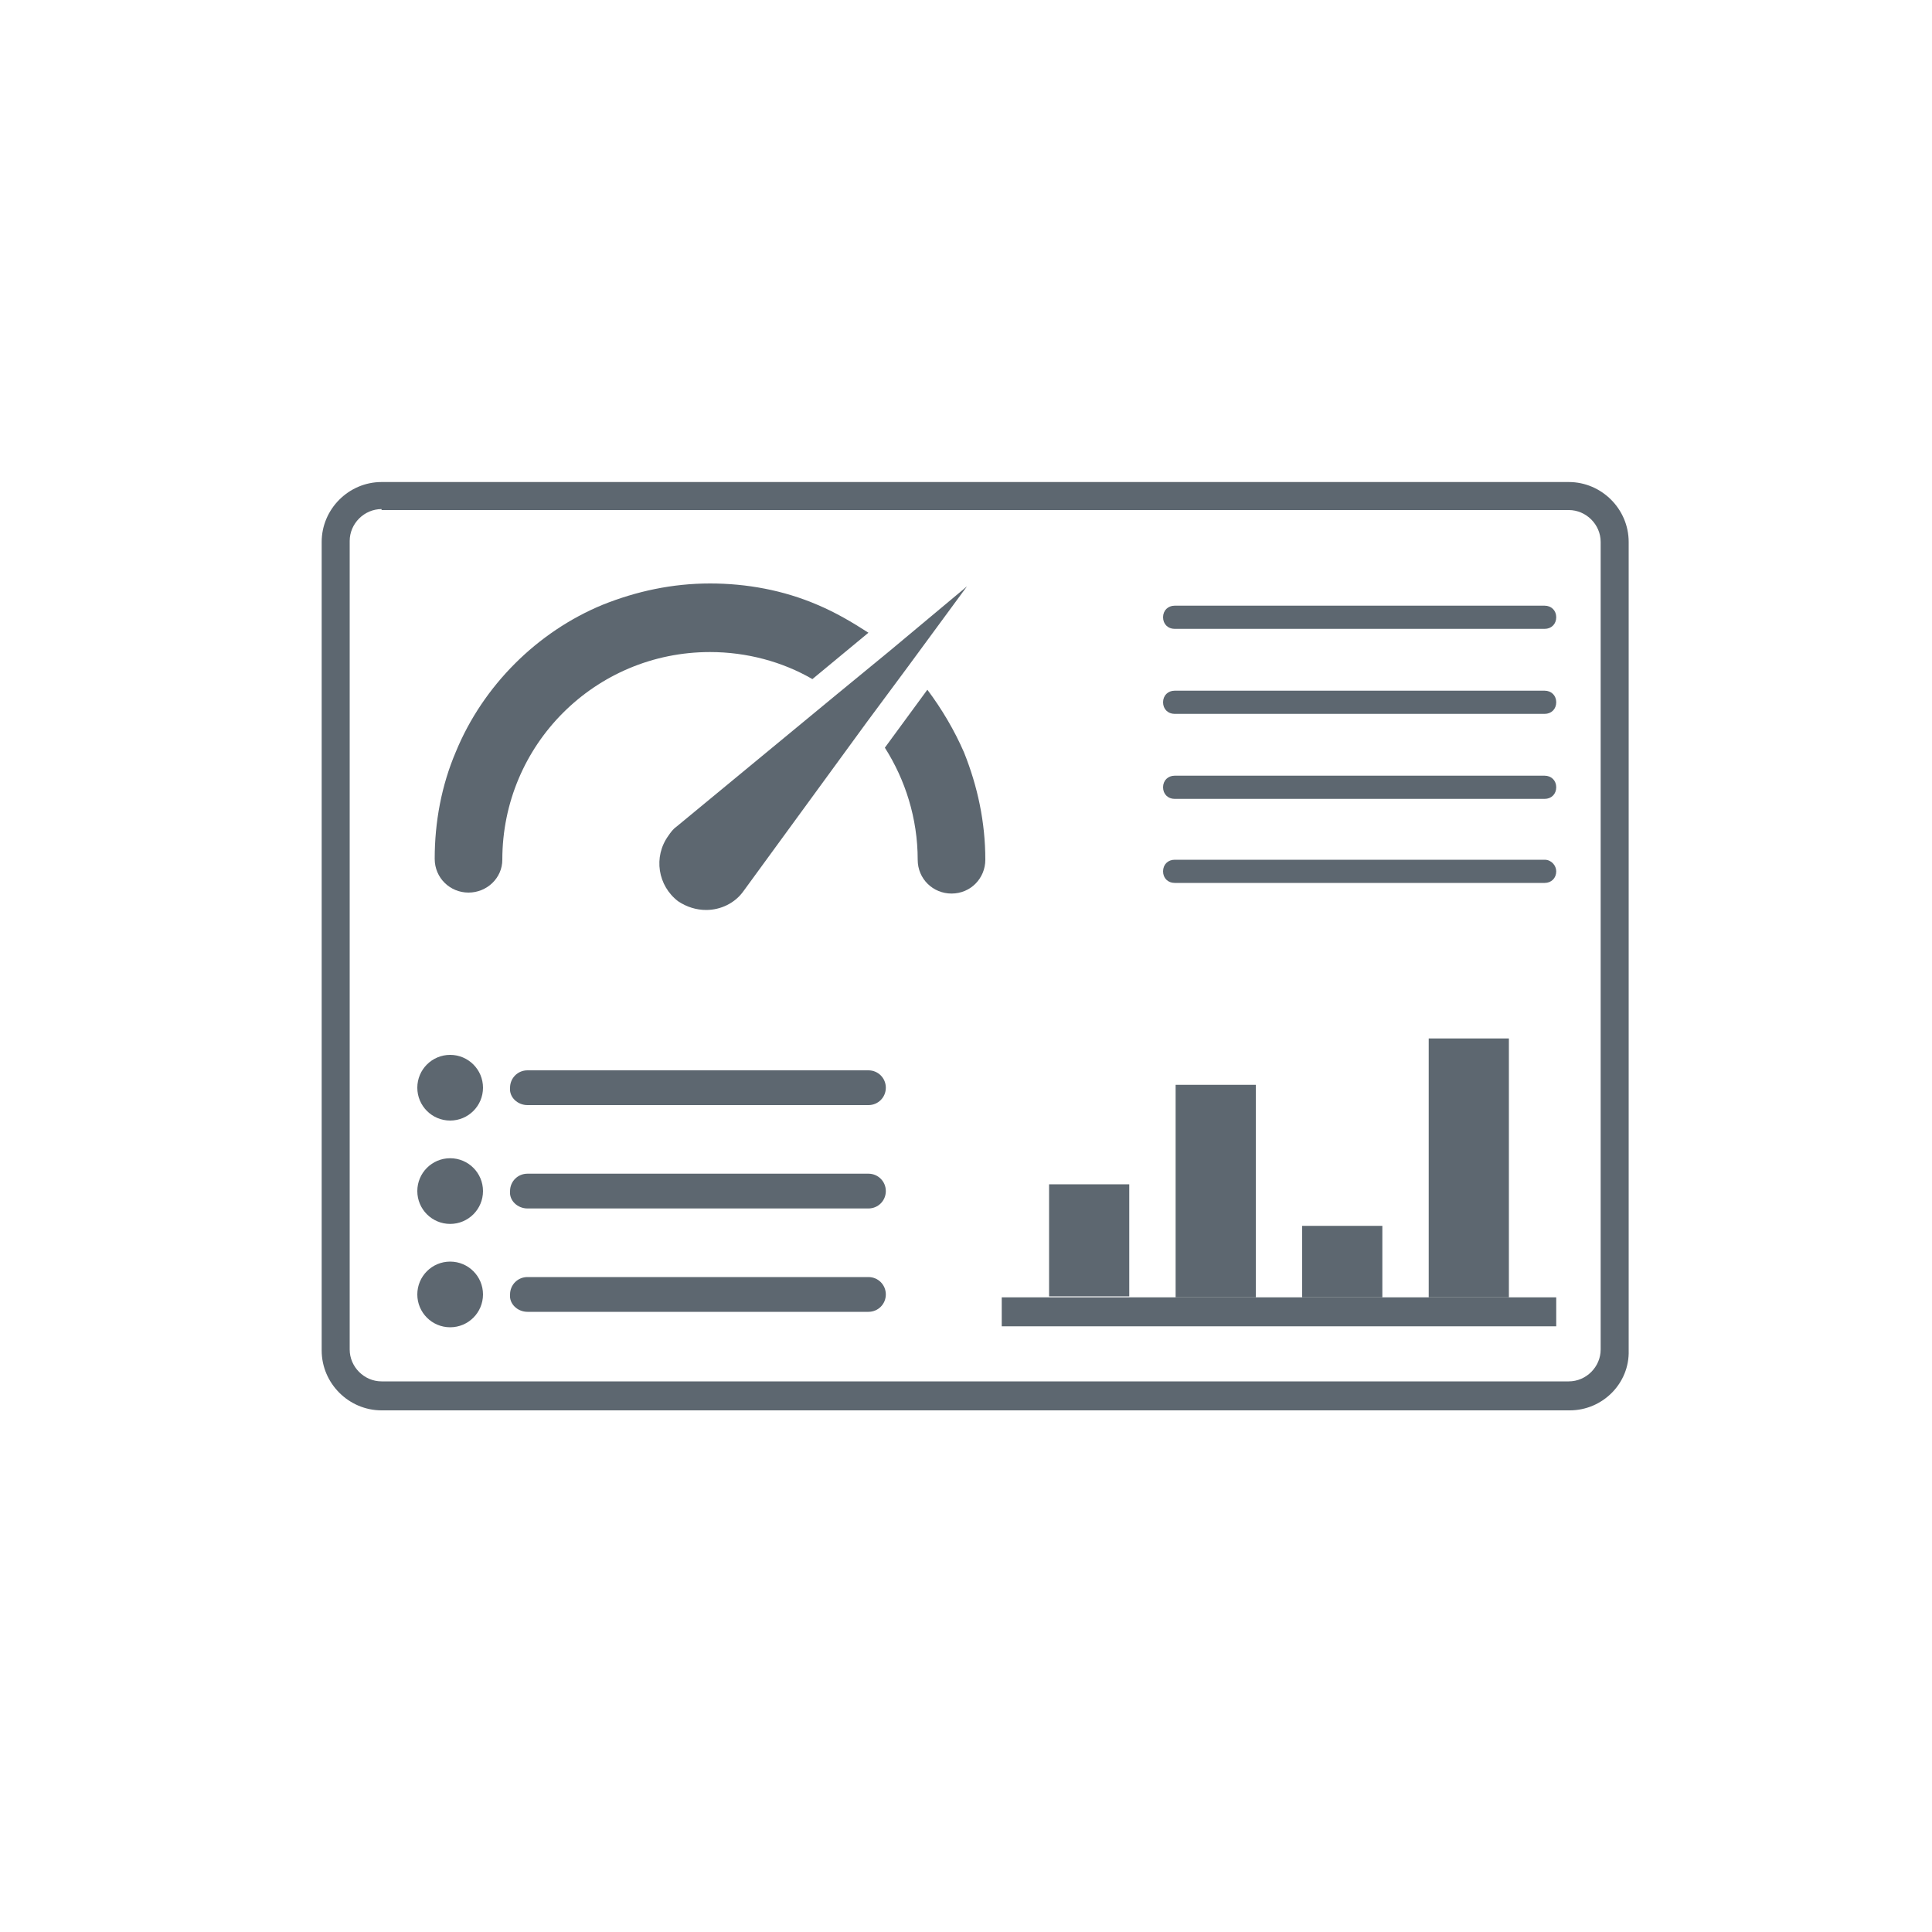 <?xml version="1.0" encoding="utf-8"?>
<!-- Generator: Adobe Illustrator 24.0.1, SVG Export Plug-In . SVG Version: 6.00 Build 0)  -->
<svg version="1.1" id="Layer_1" xmlns="http://www.w3.org/2000/svg" xmlns:xlink="http://www.w3.org/1999/xlink" x="0px" y="0px" viewBox="0 0 200 200" style="enable-background:new 0 0 200 200;" xml:space="preserve">
  <style type="text/css">
	.st0{fill:#5D6770;}
</style>
  <g>
    <path class="st0" d="M162.5,146H39.5c-3.4,0-6.2-2.8-6.2-6.2V56.1c0-3.4,2.8-6.2,6.2-6.2h122.9c3.4,0,6.2,2.8,6.2,6.2v83.7
		C168.7,143.2,165.9,146,162.5,146z M39.5,52.7c-1.8,0-3.3,1.5-3.3,3.3v83.7c0,1.8,1.5,3.3,3.3,3.3h122.9c1.8,0,3.3-1.5,3.3-3.3
		V56.1c0-1.8-1.5-3.3-3.3-3.3H39.5z" />
    <path class="st0" d="M95,89c0,2,1.6,3.5,3.5,3.5c2,0,3.5-1.6,3.5-3.5c0-3.9-0.8-7.6-2.2-11.1c-1-2.3-2.3-4.5-3.8-6.5l-4.4,6
		C93.7,80.7,95,84.7,95,89z" />
    <path class="st0" d="M84.6,62.6c-3.5-1.5-7.3-2.2-11.1-2.2c-3.9,0-7.6,0.8-11.1,2.2c-3.4,1.4-6.5,3.5-9.1,6.1
		c-2.6,2.6-4.7,5.7-6.1,9.1c-1.5,3.5-2.2,7.3-2.2,11.1c0,2,1.6,3.5,3.5,3.5S52,90.9,52,89c0-11.9,9.6-21.5,21.5-21.5
		c3.8,0,7.5,1,10.6,2.8l5.8-4.8C88.2,64.4,86.5,63.4,84.6,62.6z" />
    <path class="st0" d="M92.2,67.3l-5.6,4.6L70,85.6c-0.3,0.2-0.6,0.6-0.8,0.9c-1.6,2.2-1.1,5.2,1,6.8c0.9,0.6,1.9,0.9,2.9,0.9
		c1.5,0,3-0.7,3.9-2l12.7-17.4l4.3-5.8l6.1-8.3L92.2,67.3z" />
    <rect x="103.7" y="134.3" class="st0" width="57.4" height="3" />
    <rect x="108.6" y="122.6" class="st0" width="8.3" height="11.6" />
    <rect x="121.7" y="112.3" class="st0" width="8.3" height="22" />
    <rect x="134.8" y="126.9" class="st0" width="8.3" height="7.4" />
    <rect x="147.9" y="107.5" class="st0" width="8.3" height="26.8" />
    <path class="st0" d="M159.9,62.7h-38.3c-0.7,0-1.2,0.5-1.2,1.2l0,0c0,0.7,0.5,1.2,1.2,1.2h38.3c0.7,0,1.2-0.5,1.2-1.2l0,0
		C161.1,63.2,160.6,62.7,159.9,62.7z" />
    <path class="st0" d="M159.9,71.5h-38.3c-0.7,0-1.2,0.5-1.2,1.2l0,0c0,0.7,0.5,1.2,1.2,1.2h38.3c0.7,0,1.2-0.5,1.2-1.2l0,0
		C161.1,72,160.6,71.5,159.9,71.5z" />
    <path class="st0" d="M159.9,80.3h-38.3c-0.7,0-1.2,0.5-1.2,1.2l0,0c0,0.7,0.5,1.2,1.2,1.2h38.3c0.7,0,1.2-0.5,1.2-1.2l0,0
		C161.1,80.8,160.6,80.3,159.9,80.3z" />
    <path class="st0" d="M54.6,135.8h35.3c1,0,1.8-0.8,1.8-1.8l0,0c0-1-0.8-1.8-1.8-1.8H54.6c-1,0-1.8,0.8-1.8,1.8l0,0
		C52.7,135,53.6,135.8,54.6,135.8z" />
    <path class="st0" d="M54.6,125.1h35.3c1,0,1.8-0.8,1.8-1.8v0c0-1-0.8-1.8-1.8-1.8H54.6c-1,0-1.8,0.8-1.8,1.8v0
		C52.7,124.3,53.6,125.1,54.6,125.1z" />
    <path class="st0" d="M54.6,114.4h35.3c1,0,1.8-0.8,1.8-1.8l0,0c0-1-0.8-1.8-1.8-1.8H54.6c-1,0-1.8,0.8-1.8,1.8l0,0
		C52.7,113.6,53.6,114.4,54.6,114.4z" />
    <path class="st0" d="M159.9,89h-38.3c-0.7,0-1.2,0.5-1.2,1.2l0,0c0,0.7,0.5,1.2,1.2,1.2h38.3c0.7,0,1.2-0.5,1.2-1.2l0,0
		C161.1,89.6,160.6,89,159.9,89z" />
    <circle class="st0" cx="46.6" cy="134" r="3.4" />
    <circle class="st0" cx="46.6" cy="123.3" r="3.4" />
    <circle class="st0" cx="46.6" cy="112.6" r="3.4" />
  </g>
</svg>